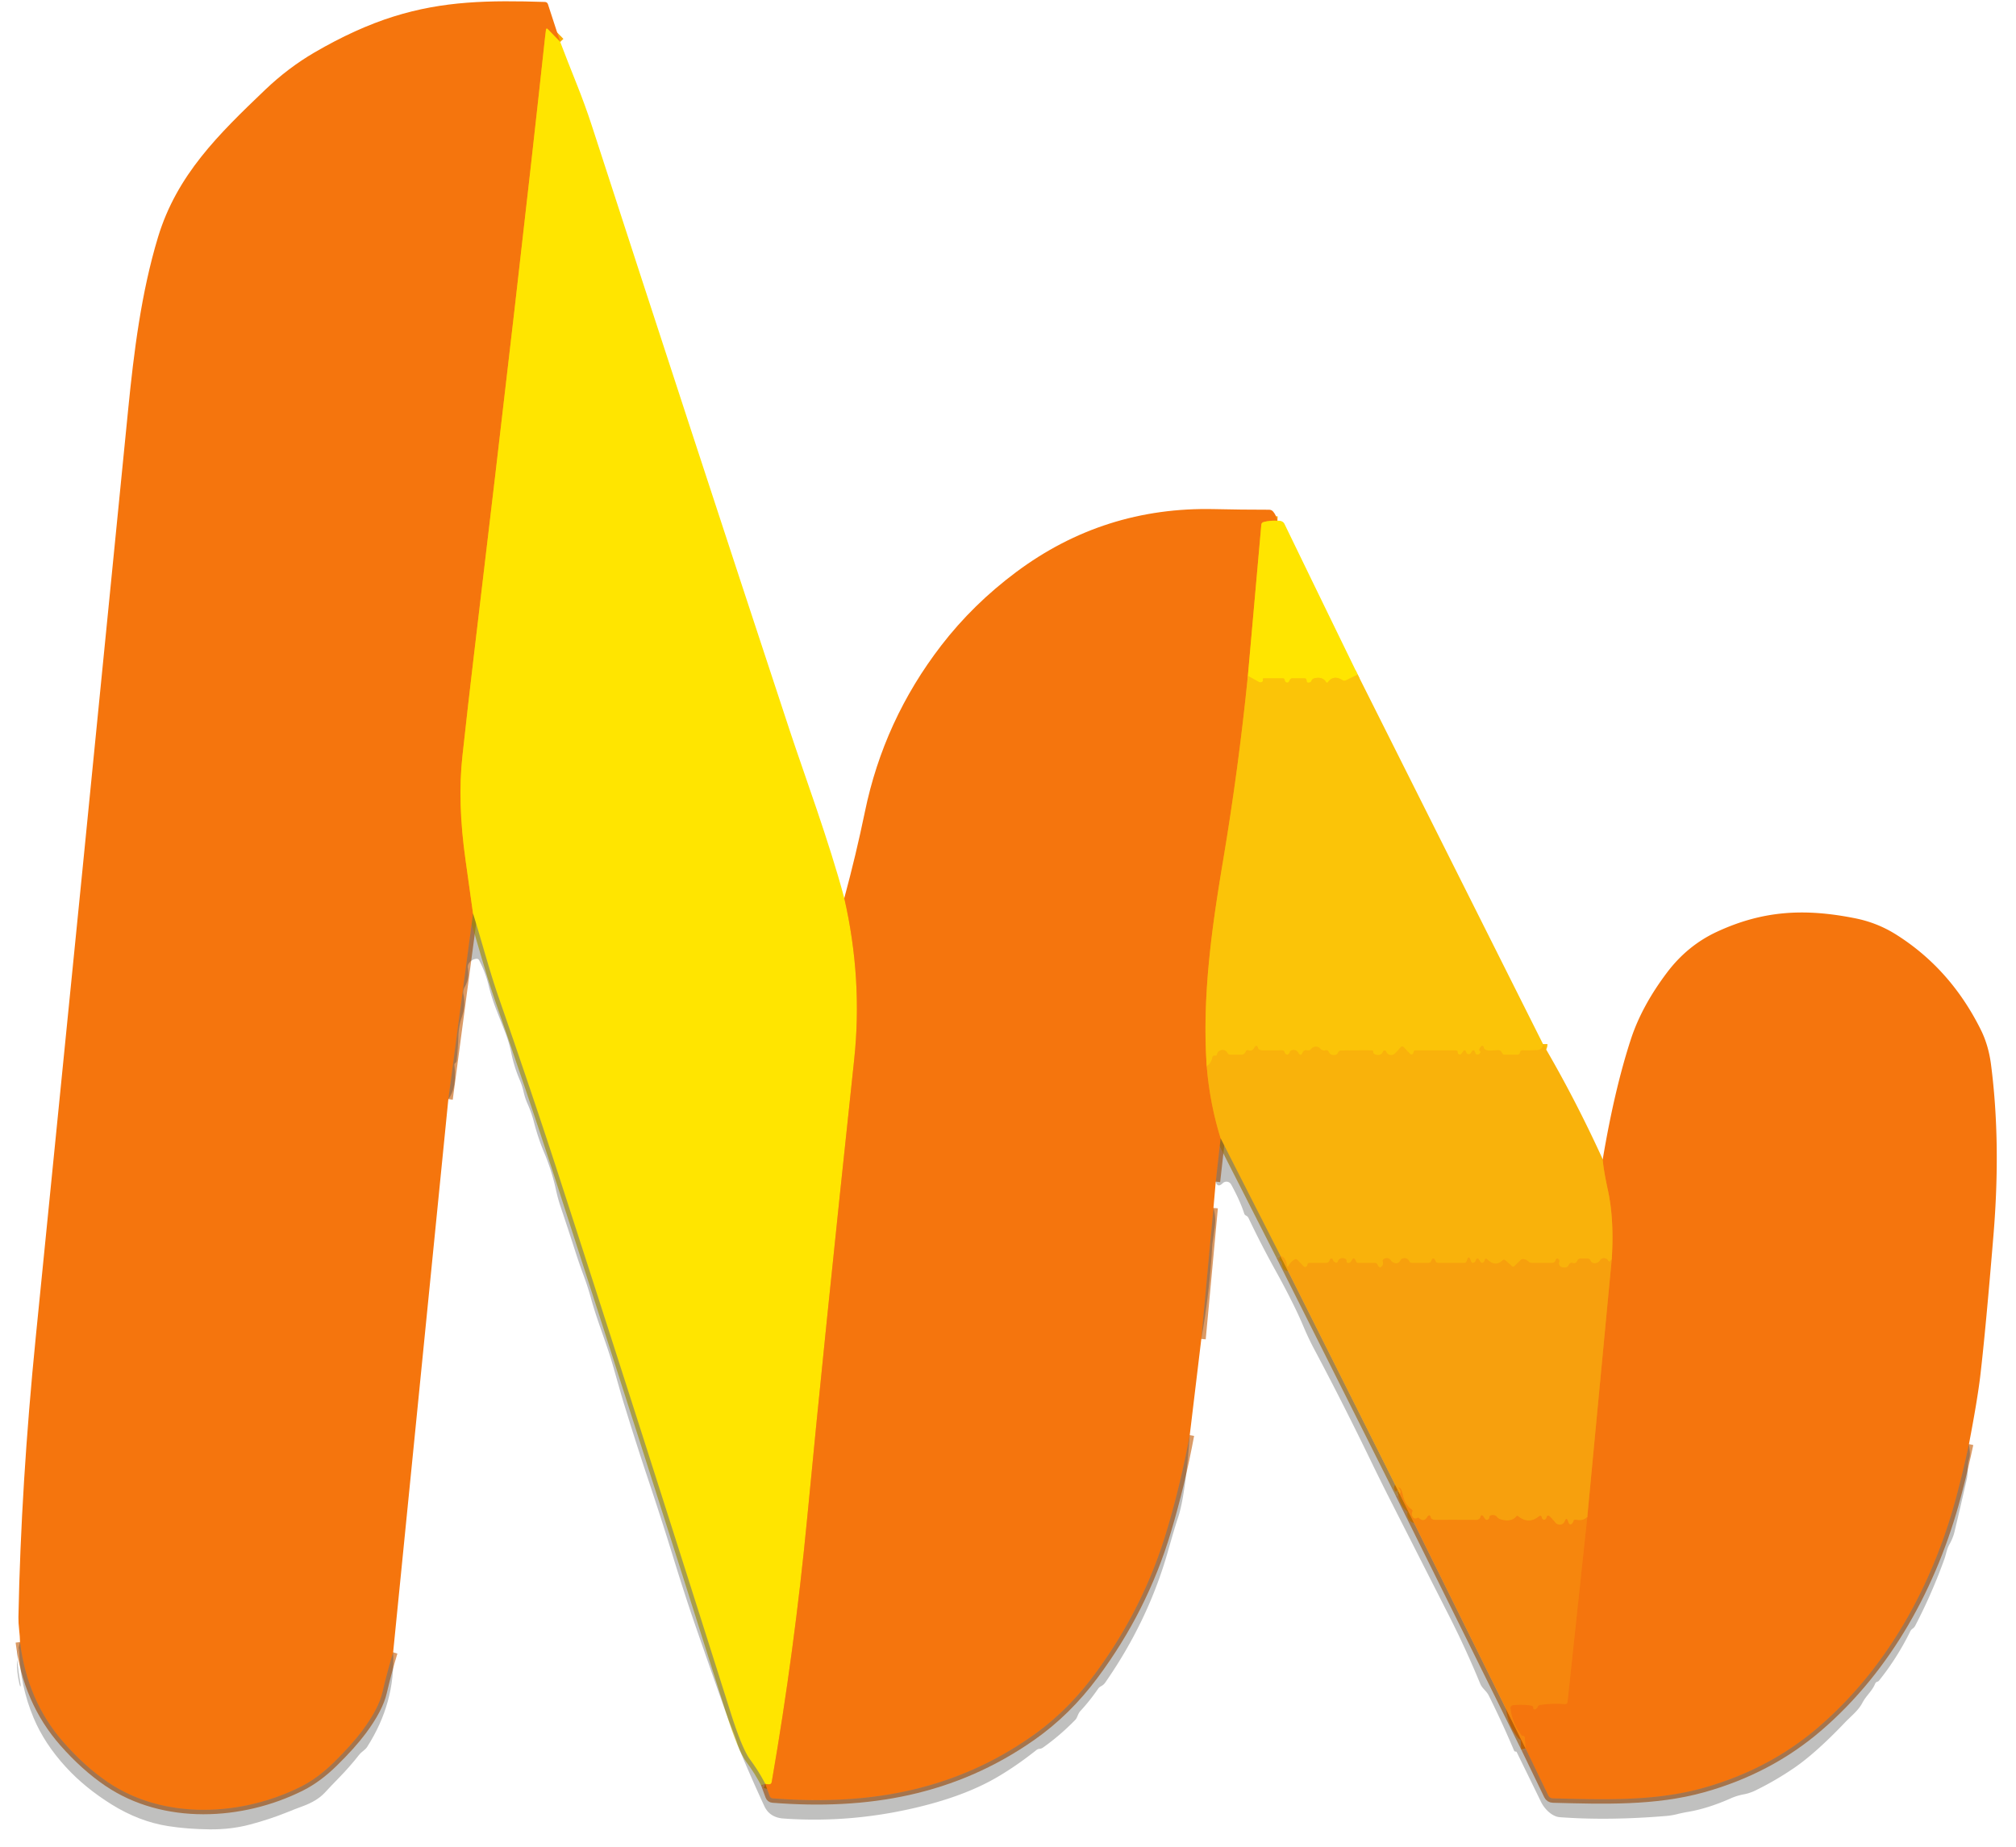 <?xml version="1.0" encoding="UTF-8" standalone="no"?>
<!DOCTYPE svg PUBLIC "-//W3C//DTD SVG 1.1//EN" "http://www.w3.org/Graphics/SVG/1.1/DTD/svg11.dtd">
<svg xmlns="http://www.w3.org/2000/svg" version="1.1" viewBox="0.00 0.00 455.00 417.00">
<g stroke-width="2.00" fill="none" stroke-linecap="butt">
<path stroke="#faad07" vector-effect="non-scaling-stroke" d="
  M 126.44 9.47
  L 123.66 6.61
  Q 123.30 6.23 123.22 6.75
  Q 123.11 7.59 123.01 8.48
  Q 117.26 61.63 106.92 148.26
  Q 105.65 158.92 104.36 170.75
  Q 103.22 181.15 105.08 194.22
  Q 105.98 200.55 106.76 206.22"
/>
<path stroke="#c55f0a" stroke-opacity="0.627" vector-effect="non-scaling-stroke" d="
  M 106.76 206.22
  L 101.19 248.13"
/>
<path stroke="#c55f0a" stroke-opacity="0.627" vector-effect="non-scaling-stroke" d="
  M 88.73 373.01
  Q 87.35 377.54 86.32 382.00
  Q 85.46 385.74 81.73 390.74
  Q 79.38 393.89 75.35 397.85
  Q 71.72 401.42 67.96 403.31
  C 54.55 410.05 37.00 410.93 24.32 402.31
  Q 19.18 398.82 14.37 393.36
  Q 6.17 384.04 4.52 370.70"
/>
<path stroke="#faad07" vector-effect="non-scaling-stroke" d="
  M 190.55 202.76
  Q 194.73 221.04 192.78 239.25
  Q 185.90 303.64 182.20 342.50
  Q 179.33 372.54 174.18 402.28
  Q 174.09 402.80 173.56 402.85
  Q 173.19 402.87 172.71 402.70"
/>
<path stroke="#cdb800" stroke-opacity="0.627" vector-effect="non-scaling-stroke" d="
  M 172.71 402.70
  Q 171.27 399.89 169.31 397.25
  Q 167.48 394.79 164.88 386.55
  Q 145.54 325.32 125.75 264.28
  Q 120.49 248.06 112.45 224.88
  C 110.41 218.98 108.73 212.50 106.76 206.22"
/>
<path stroke="#faad07" vector-effect="non-scaling-stroke" d="
  M 288.31 117.56
  Q 286.62 117.47 285.21 117.85
  Q 284.71 117.98 284.67 118.49
  L 281.64 152.57"
/>
<path stroke="#f89d0b" vector-effect="non-scaling-stroke" d="
  M 281.64 152.57
  Q 279.54 173.45 276.04 194.30
  C 273.47 209.60 271.28 225.12 272.35 240.68"
/>
<path stroke="#f7940c" vector-effect="non-scaling-stroke" d="
  M 272.35 240.68
  Q 273.04 249.10 275.49 256.98"
/>
<path stroke="#c55f0a" stroke-opacity="0.627" vector-effect="non-scaling-stroke" d="
  M 275.49 256.98
  L 274.39 266.75"
/>
<path stroke="#c55f0a" stroke-opacity="0.627" vector-effect="non-scaling-stroke" d="
  M 273.87 272.69
  L 271.13 302.26"
/>
<path stroke="#c55f0a" stroke-opacity="0.627" vector-effect="non-scaling-stroke" d="
  M 268.52 323.98
  Q 266.47 335.03 263.32 345.58
  Q 258.03 363.28 246.86 378.23
  Q 240.73 386.45 232.91 391.93
  C 215.23 404.35 195.75 407.65 174.42 405.98
  Q 173.90 405.94 173.72 405.45
  L 172.71 402.70"
/>
<path stroke="#c7810a" stroke-opacity="0.627" vector-effect="non-scaling-stroke" d="
  M 288.98 283.49
  L 315.91 337.24"
/>
<path stroke="#c66c0a" stroke-opacity="0.627" vector-effect="non-scaling-stroke" d="
  M 315.91 337.24
  L 344.35 394.77"
/>
<path stroke="#fdd504" vector-effect="non-scaling-stroke" d="
  M 306.43 152.29
  L 303.80 153.57
  Q 303.37 153.78 302.96 153.53
  Q 300.98 152.29 299.71 153.98
  Q 299.47 154.28 299.27 153.95
  Q 298.50 152.70 296.65 153.12
  Q 296.20 153.22 296.02 153.64
  Q 295.79 154.20 295.15 154.09
  Q 294.97 154.06 294.94 153.87
  Q 294.91 153.70 294.88 153.53
  A 0.49 0.48 -4.1 0 0 294.40 153.12
  L 291.73 153.12
  Q 291.24 153.12 291.07 153.57
  Q 291.01 153.74 290.90 153.87
  Q 290.50 154.34 290.10 153.88
  Q 289.98 153.74 289.96 153.56
  Q 289.90 153.12 289.45 153.12
  L 285.31 153.12
  Q 284.92 153.12 285.03 153.49
  Q 285.10 153.72 284.95 153.85
  Q 284.57 154.19 284.12 153.95
  L 281.64 152.57"
/>
<path stroke="#fabb0a" vector-effect="non-scaling-stroke" d="
  M 348.25 235.70
  Q 348.24 237.03 346.75 237.08
  Q 345.19 237.14 343.60 237.11
  Q 343.24 237.10 343.12 237.44
  L 343.01 237.74
  Q 342.87 238.12 342.46 238.12
  L 339.53 238.12
  Q 339.27 238.12 339.13 237.91
  L 338.83 237.45
  Q 338.57 237.04 338.09 237.08
  Q 336.97 237.16 335.87 237.14
  Q 335.48 237.13 335.15 236.91
  Q 334.90 236.74 334.88 236.44
  A 0.35 0.35 0.0 0 0 334.28 236.22
  Q 333.99 236.52 333.88 236.94
  Q 333.86 236.99 333.86 237.04
  Q 333.86 237.18 334.00 237.26
  Q 334.20 237.36 334.12 237.57
  Q 333.94 238.07 333.44 238.06
  Q 333.08 238.06 332.98 237.72
  Q 332.93 237.59 332.88 237.46
  Q 332.63 236.82 332.20 237.35
  Q 332.09 237.49 332.00 237.65
  Q 331.74 238.15 331.22 237.94
  Q 331.01 237.86 330.95 237.67
  Q 330.63 236.62 330.09 237.54
  Q 330.00 237.69 329.89 237.83
  Q 329.59 238.25 329.17 237.95
  Q 328.98 237.82 328.99 237.63
  Q 329.02 237.12 328.51 237.12
  L 319.50 237.12
  Q 319.08 237.12 319.04 237.54
  Q 319.03 237.70 318.94 237.82
  Q 318.60 238.27 318.21 237.87
  L 316.79 236.40
  Q 316.43 236.03 316.11 236.43
  Q 315.51 237.15 314.85 237.82
  A 1.21 1.20 -32.6 0 1 312.85 237.39
  Q 312.77 237.14 312.50 237.15
  Q 312.24 237.16 312.15 237.39
  Q 311.71 238.43 310.51 238.10
  Q 310.25 238.02 310.05 237.84
  Q 309.94 237.73 309.95 237.56
  Q 309.99 237.12 309.54 237.12
  Q 306.30 237.10 302.77 237.15
  Q 302.19 237.16 301.97 237.69
  A 0.74 0.72 -85.8 0 1 301.47 238.13
  Q 300.31 238.42 299.86 237.43
  Q 299.66 237.00 299.21 237.11
  Q 298.47 237.29 297.97 236.73
  Q 297.57 236.28 296.96 236.30
  Q 296.34 236.32 295.94 236.79
  Q 295.56 237.26 294.97 237.12
  Q 294.29 236.95 294.01 237.60
  Q 293.56 238.65 293.01 237.65
  Q 292.60 236.90 291.66 237.07
  Q 291.18 237.16 291.05 237.63
  Q 291.01 237.79 290.88 237.90
  Q 290.50 238.26 290.12 237.91
  Q 289.99 237.78 289.95 237.62
  Q 289.84 237.10 289.32 237.11
  Q 286.97 237.14 284.91 237.12
  Q 284.48 237.12 284.11 236.87
  Q 283.99 236.79 283.95 236.66
  Q 283.62 235.59 283.07 236.57
  Q 282.61 237.40 281.66 237.09
  Q 281.37 236.99 281.23 237.26
  L 281.06 237.58
  Q 280.77 238.12 280.15 238.12
  L 277.75 238.12
  Q 277.26 238.12 277.01 237.70
  Q 276.44 236.70 275.28 237.21
  A 0.96 0.95 -7.5 0 0 274.71 237.94
  Q 274.64 238.35 274.25 238.32
  Q 273.68 238.27 273.59 238.84
  Q 273.42 240.00 272.35 240.68"
/>
<path stroke="#f8a90c" vector-effect="non-scaling-stroke" d="
  M 363.76 284.28
  L 363.53 284.63
  Q 363.32 284.95 362.99 284.74
  Q 362.85 284.65 362.81 284.48
  Q 362.74 284.24 362.51 284.15
  Q 361.58 283.80 361.12 284.53
  Q 360.87 284.94 360.42 285.09
  Q 359.37 285.44 358.93 284.53
  Q 358.73 284.12 358.27 284.12
  L 356.74 284.12
  Q 356.21 284.12 356.00 284.61
  Q 355.67 285.36 354.87 285.11
  A 0.62 0.62 0.0 0 0 354.17 285.38
  Q 354.10 285.49 354.05 285.60
  Q 353.82 286.09 353.28 286.15
  Q 352.74 286.21 352.29 285.97
  A 0.86 0.86 0.0 0 1 351.88 284.92
  Q 352.05 284.44 351.62 284.17
  Q 351.30 283.96 351.18 284.33
  Q 351.13 284.47 351.07 284.60
  Q 350.82 285.12 350.25 285.12
  L 345.76 285.12
  Q 345.27 285.12 344.93 284.78
  Q 344.50 284.36 343.84 284.24
  Q 343.49 284.18 343.23 284.43
  L 341.82 285.81
  Q 341.53 286.10 341.21 285.82
  L 339.74 284.52
  Q 339.43 284.25 339.13 284.53
  Q 337.50 286.06 335.77 284.40
  Q 335.19 283.84 335.05 284.63
  Q 335.02 284.77 334.92 284.88
  Q 334.49 285.35 334.10 284.84
  Q 333.99 284.68 333.88 284.50
  Q 333.38 283.66 333.06 284.61
  Q 333.00 284.80 332.83 284.93
  Q 332.23 285.40 331.97 284.69
  L 331.86 284.38
  Q 331.50 283.38 331.14 284.38
  L 331.00 284.76
  Q 330.87 285.12 330.49 285.12
  L 324.60 285.12
  Q 324.14 285.12 323.98 284.69
  Q 323.92 284.52 323.83 284.37
  Q 323.49 283.82 323.17 284.38
  Q 323.08 284.53 323.02 284.70
  Q 322.85 285.12 322.39 285.12
  L 318.74 285.12
  Q 318.23 285.12 318.01 284.67
  Q 317.61 283.85 316.59 284.10
  Q 316.25 284.19 316.10 284.50
  Q 315.65 285.40 314.69 285.13
  Q 314.22 284.99 313.95 284.58
  Q 313.43 283.79 312.44 284.15
  A 0.54 0.54 0.0 0 0 312.10 284.82
  Q 312.30 285.51 311.79 285.97
  Q 311.47 286.26 311.18 285.95
  Q 311.01 285.77 310.91 285.54
  Q 310.73 285.12 310.28 285.12
  L 306.51 285.12
  A 0.51 0.51 0.0 0 1 306.03 284.78
  Q 305.98 284.64 305.91 284.49
  Q 305.53 283.68 305.13 284.48
  Q 305.00 284.75 304.78 284.96
  Q 304.53 285.20 304.20 285.12
  Q 303.91 285.05 303.91 284.75
  Q 303.90 284.17 303.33 284.07
  Q 302.32 283.88 301.97 284.74
  Q 301.77 285.22 301.31 284.99
  Q 300.96 284.81 300.82 284.42
  Q 300.66 283.93 300.25 284.25
  Q 300.13 284.35 300.09 284.50
  Q 299.90 285.12 299.25 285.12
  L 295.49 285.12
  A 0.39 0.39 0.0 0 0 295.10 285.48
  Q 295.08 285.71 294.92 285.87
  Q 294.57 286.24 294.22 285.88
  L 292.79 284.41
  Q 292.53 284.13 292.20 284.33
  Q 291.30 284.90 290.92 285.59
  Q 290.53 286.33 290.41 285.50
  Q 290.19 283.87 288.98 283.49"
/>
<path stroke="#c88f09" stroke-opacity="0.627" vector-effect="non-scaling-stroke" d="
  M 288.98 283.49
  L 275.49 256.98"
/>
<path stroke="#f7930d" vector-effect="non-scaling-stroke" d="
  M 358.24 342.47
  Q 357.36 343.44 355.72 343.10
  Q 355.22 343.00 355.10 343.49
  Q 355.05 343.68 354.93 343.83
  Q 354.29 344.57 353.96 343.65
  L 353.85 343.35
  Q 353.54 342.46 353.20 343.35
  Q 352.83 344.30 351.82 344.17
  Q 351.33 344.11 351.01 343.72
  Q 350.43 343.00 349.86 342.43
  Q 349.22 341.79 349.03 342.64
  Q 349.01 342.74 348.95 342.82
  Q 348.49 343.38 348.03 342.81
  Q 347.99 342.75 347.98 342.68
  Q 347.87 341.90 347.27 342.38
  Q 344.97 344.20 342.60 342.28
  Q 342.41 342.13 342.26 342.31
  Q 341.07 343.74 338.64 342.99
  Q 338.17 342.85 337.86 342.47
  Q 337.37 341.88 336.52 342.10
  Q 336.13 342.21 336.13 342.62
  Q 336.14 342.81 335.99 342.94
  Q 335.50 343.36 335.12 342.85
  Q 334.99 342.68 334.87 342.49
  Q 334.37 341.64 334.10 342.58
  Q 334.06 342.75 333.92 342.85
  Q 333.54 343.14 333.05 343.14
  Q 328.50 343.09 323.95 343.13
  Q 323.49 343.14 323.11 342.87
  Q 322.97 342.77 322.92 342.60
  Q 322.65 341.65 322.12 342.49
  Q 321.33 343.75 320.17 342.67
  Q 320.06 342.57 319.93 342.65
  Q 319.82 342.72 319.69 342.77
  Q 319.26 342.96 318.95 342.59
  Q 318.41 341.95 318.75 341.21
  Q 318.86 340.96 318.64 340.81
  Q 316.99 339.67 316.58 337.37
  A 3.99 3.76 26.4 0 0 316.11 336.10
  Q 316.03 335.97 315.88 335.91
  Q 315.42 335.71 315.79 336.06
  Q 315.98 336.24 316.07 336.52
  Q 316.22 337.03 315.91 337.24"
/>
<path stroke="#c55f0a" stroke-opacity="0.627" vector-effect="non-scaling-stroke" d="
  M 444.38 326.01
  Q 443.12 331.93 441.57 337.75
  C 436.27 357.72 426.00 376.51 410.39 389.92
  Q 399.26 399.49 384.33 403.65
  C 373.44 406.68 361.92 406.27 350.51 405.98
  Q 349.75 405.96 349.42 405.28
  L 344.35 394.77"
/>
<path stroke="#f67e0d" vector-effect="non-scaling-stroke" d="
  M 344.35 394.77
  Q 344.22 393.46 344.12 392.27
  Q 344.10 392.11 344.01 391.99
  Q 343.92 391.86 343.76 391.88
  Q 343.52 391.90 343.38 391.71
  Q 341.27 388.95 340.90 385.65
  A 0.63 0.63 0.0 0 1 341.45 384.95
  Q 343.53 384.71 345.50 385.02
  Q 345.74 385.06 345.94 385.20
  Q 346.10 385.32 346.06 385.54
  A 0.30 0.30 0.0 0 0 346.45 385.88
  Q 346.85 385.75 347.01 385.35
  Q 347.17 384.96 347.59 384.89
  Q 350.55 384.45 353.11 384.70
  Q 353.72 384.75 353.79 384.15
  L 358.24 342.47"
/>
<path stroke="#f68b0d" vector-effect="non-scaling-stroke" d="
  M 358.24 342.47
  L 363.76 284.28"
/>
<path stroke="#f7940c" vector-effect="non-scaling-stroke" d="
  M 363.76 284.28
  Q 364.33 275.35 362.91 268.75
  Q 361.85 263.85 361.73 261.72"
/>
</g>
<path fill="#f5750d" d="
  M 126.44 9.47
  L 123.66 6.61
  Q 123.30 6.23 123.22 6.75
  Q 123.11 7.59 123.01 8.48
  Q 117.26 61.63 106.92 148.26
  Q 105.65 158.92 104.36 170.75
  Q 103.22 181.15 105.08 194.22
  Q 105.98 200.55 106.76 206.22
  L 101.19 248.13
  L 88.73 373.01
  Q 87.35 377.54 86.32 382.00
  Q 85.46 385.74 81.73 390.74
  Q 79.38 393.89 75.35 397.85
  Q 71.72 401.42 67.96 403.31
  C 54.55 410.05 37.00 410.93 24.32 402.31
  Q 19.18 398.82 14.37 393.36
  Q 6.17 384.04 4.52 370.70
  Q 4.50 369.46 4.32 367.90
  Q 4.14 366.32 4.16 365.09
  Q 4.74 335.16 8.09 301.66
  Q 18.64 196.44 28.94 92.29
  C 30.21 79.54 31.87 66.08 35.66 53.55
  C 39.93 39.46 49.34 30.32 59.80 20.31
  Q 65.03 15.31 70.98 11.84
  Q 80.34 6.39 88.80 3.74
  C 100.09 0.19 110.40 0.05 122.98 0.44
  Q 123.50 0.46 123.67 0.96
  L 126.44 9.47
  Z"
/>
<path fill="#ffe500" d="
  M 126.44 9.47
  Q 128.19 14.07 130.10 18.83
  Q 132.07 23.76 133.54 28.27
  Q 155.78 96.81 178.35 165.25
  C 181.40 174.49 187.12 189.92 190.55 202.76
  Q 194.73 221.04 192.78 239.25
  Q 185.90 303.64 182.20 342.50
  Q 179.33 372.54 174.18 402.28
  Q 174.09 402.80 173.56 402.85
  Q 173.19 402.87 172.71 402.70
  Q 171.27 399.89 169.31 397.25
  Q 167.48 394.79 164.88 386.55
  Q 145.54 325.32 125.75 264.28
  Q 120.49 248.06 112.45 224.88
  C 110.41 218.98 108.73 212.50 106.76 206.22
  Q 105.98 200.55 105.08 194.22
  Q 103.22 181.15 104.36 170.75
  Q 105.65 158.92 106.92 148.26
  Q 117.26 61.63 123.01 8.48
  Q 123.11 7.59 123.22 6.75
  Q 123.30 6.23 123.66 6.61
  L 126.44 9.47
  Z"
/>
<path fill="#f5750d" d="
  M 288.31 117.56
  Q 286.62 117.47 285.21 117.85
  Q 284.71 117.98 284.67 118.49
  L 281.64 152.57
  Q 279.54 173.45 276.04 194.30
  C 273.47 209.60 271.28 225.12 272.35 240.68
  Q 273.04 249.10 275.49 256.98
  L 274.39 266.75
  L 273.87 272.69
  L 271.13 302.26
  L 268.52 323.98
  Q 266.47 335.03 263.32 345.58
  Q 258.03 363.28 246.86 378.23
  Q 240.73 386.45 232.91 391.93
  C 215.23 404.35 195.75 407.65 174.42 405.98
  Q 173.90 405.94 173.72 405.45
  L 172.71 402.70
  Q 173.19 402.87 173.56 402.85
  Q 174.09 402.80 174.18 402.28
  Q 179.33 372.54 182.20 342.50
  Q 185.90 303.64 192.78 239.25
  Q 194.73 221.04 190.55 202.76
  Q 193.22 192.87 195.20 183.28
  Q 199.46 162.59 212.41 145.75
  Q 219.59 136.42 229.35 129.14
  Q 249.15 114.37 274.03 114.93
  Q 279.99 115.07 286.43 115.07
  Q 286.99 115.07 287.36 115.51
  Q 288.04 116.33 288.31 117.56
  Z"
/>
<path fill="#ffe500" d="
  M 288.31 117.56
  Q 289.51 117.48 289.91 118.30
  Q 298.10 135.20 306.43 152.29
  L 303.80 153.57
  Q 303.37 153.78 302.96 153.53
  Q 300.98 152.29 299.71 153.98
  Q 299.47 154.28 299.27 153.95
  Q 298.50 152.70 296.65 153.12
  Q 296.20 153.22 296.02 153.64
  Q 295.79 154.20 295.15 154.09
  Q 294.97 154.06 294.94 153.87
  Q 294.91 153.70 294.88 153.53
  A 0.49 0.48 -4.1 0 0 294.40 153.12
  L 291.73 153.12
  Q 291.24 153.12 291.07 153.57
  Q 291.01 153.74 290.90 153.87
  Q 290.50 154.34 290.10 153.88
  Q 289.98 153.74 289.96 153.56
  Q 289.90 153.12 289.45 153.12
  L 285.31 153.12
  Q 284.92 153.12 285.03 153.49
  Q 285.10 153.72 284.95 153.85
  Q 284.57 154.19 284.12 153.95
  L 281.64 152.57
  L 284.67 118.49
  Q 284.71 117.98 285.21 117.85
  Q 286.62 117.47 288.31 117.56
  Z"
/>
<path fill="#fbc408" d="
  M 306.43 152.29
  L 348.25 235.70
  Q 348.24 237.03 346.75 237.08
  Q 345.19 237.14 343.60 237.11
  Q 343.24 237.10 343.12 237.44
  L 343.01 237.74
  Q 342.87 238.12 342.46 238.12
  L 339.53 238.12
  Q 339.27 238.12 339.13 237.91
  L 338.83 237.45
  Q 338.57 237.04 338.09 237.08
  Q 336.97 237.16 335.87 237.14
  Q 335.48 237.13 335.15 236.91
  Q 334.90 236.74 334.88 236.44
  A 0.35 0.35 0.0 0 0 334.28 236.22
  Q 333.99 236.52 333.88 236.94
  Q 333.86 236.99 333.86 237.04
  Q 333.86 237.18 334.00 237.26
  Q 334.20 237.36 334.12 237.57
  Q 333.94 238.07 333.44 238.06
  Q 333.08 238.06 332.98 237.72
  Q 332.93 237.59 332.88 237.46
  Q 332.63 236.82 332.20 237.35
  Q 332.09 237.49 332.00 237.65
  Q 331.74 238.15 331.22 237.94
  Q 331.01 237.86 330.95 237.67
  Q 330.63 236.62 330.09 237.54
  Q 330.00 237.69 329.89 237.83
  Q 329.59 238.25 329.17 237.95
  Q 328.98 237.82 328.99 237.63
  Q 329.02 237.12 328.51 237.12
  L 319.50 237.12
  Q 319.08 237.12 319.04 237.54
  Q 319.03 237.70 318.94 237.82
  Q 318.60 238.27 318.21 237.87
  L 316.79 236.40
  Q 316.43 236.03 316.11 236.43
  Q 315.51 237.15 314.85 237.82
  A 1.21 1.20 -32.6 0 1 312.85 237.39
  Q 312.77 237.14 312.50 237.15
  Q 312.24 237.16 312.15 237.39
  Q 311.71 238.43 310.51 238.10
  Q 310.25 238.02 310.05 237.84
  Q 309.94 237.73 309.95 237.56
  Q 309.99 237.12 309.54 237.12
  Q 306.30 237.10 302.77 237.15
  Q 302.19 237.16 301.97 237.69
  A 0.74 0.72 -85.8 0 1 301.47 238.13
  Q 300.31 238.42 299.86 237.43
  Q 299.66 237.00 299.21 237.11
  Q 298.47 237.29 297.97 236.73
  Q 297.57 236.28 296.96 236.30
  Q 296.34 236.32 295.94 236.79
  Q 295.56 237.26 294.97 237.12
  Q 294.29 236.95 294.01 237.60
  Q 293.56 238.65 293.01 237.65
  Q 292.60 236.90 291.66 237.07
  Q 291.18 237.16 291.05 237.63
  Q 291.01 237.79 290.88 237.90
  Q 290.50 238.26 290.12 237.91
  Q 289.99 237.78 289.95 237.62
  Q 289.84 237.10 289.32 237.11
  Q 286.97 237.14 284.91 237.12
  Q 284.48 237.12 284.11 236.87
  Q 283.99 236.79 283.95 236.66
  Q 283.62 235.59 283.07 236.57
  Q 282.61 237.40 281.66 237.09
  Q 281.37 236.99 281.23 237.26
  L 281.06 237.58
  Q 280.77 238.12 280.15 238.12
  L 277.75 238.12
  Q 277.26 238.12 277.01 237.70
  Q 276.44 236.70 275.28 237.21
  A 0.96 0.95 -7.5 0 0 274.71 237.94
  Q 274.64 238.35 274.25 238.32
  Q 273.68 238.27 273.59 238.84
  Q 273.42 240.00 272.35 240.68
  C 271.28 225.12 273.47 209.60 276.04 194.30
  Q 279.54 173.45 281.64 152.57
  L 284.12 153.95
  Q 284.57 154.19 284.95 153.85
  Q 285.10 153.72 285.03 153.49
  Q 284.92 153.12 285.31 153.12
  L 289.45 153.12
  Q 289.90 153.12 289.96 153.56
  Q 289.98 153.74 290.10 153.88
  Q 290.50 154.34 290.90 153.87
  Q 291.01 153.74 291.07 153.57
  Q 291.24 153.12 291.73 153.12
  L 294.40 153.12
  A 0.49 0.48 -4.1 0 1 294.88 153.53
  Q 294.91 153.70 294.94 153.87
  Q 294.97 154.06 295.15 154.09
  Q 295.79 154.20 296.02 153.64
  Q 296.20 153.22 296.65 153.12
  Q 298.50 152.70 299.27 153.95
  Q 299.47 154.28 299.71 153.98
  Q 300.98 152.29 302.96 153.53
  Q 303.37 153.78 303.80 153.57
  L 306.43 152.29
  Z"
/>
<path fill="#f5750d" d="
  M 444.38 326.01
  Q 443.12 331.93 441.57 337.75
  C 436.27 357.72 426.00 376.51 410.39 389.92
  Q 399.26 399.49 384.33 403.65
  C 373.44 406.68 361.92 406.27 350.51 405.98
  Q 349.75 405.96 349.42 405.28
  L 344.35 394.77
  Q 344.22 393.46 344.12 392.27
  Q 344.10 392.11 344.01 391.99
  Q 343.92 391.86 343.76 391.88
  Q 343.52 391.90 343.38 391.71
  Q 341.27 388.95 340.90 385.65
  A 0.63 0.63 0.0 0 1 341.45 384.95
  Q 343.53 384.71 345.50 385.02
  Q 345.74 385.06 345.94 385.20
  Q 346.10 385.32 346.06 385.54
  A 0.30 0.30 0.0 0 0 346.45 385.88
  Q 346.85 385.75 347.01 385.35
  Q 347.17 384.96 347.59 384.89
  Q 350.55 384.45 353.11 384.70
  Q 353.72 384.75 353.79 384.15
  L 358.24 342.47
  L 363.76 284.28
  Q 364.33 275.35 362.91 268.75
  Q 361.85 263.85 361.73 261.72
  Q 364.37 245.98 368.08 234.61
  Q 370.54 227.09 376.27 219.51
  Q 380.86 213.44 387.48 210.36
  C 398.01 205.47 407.44 205.06 418.68 207.30
  Q 423.67 208.29 427.93 210.97
  Q 440.22 218.70 447.07 232.49
  Q 448.80 235.98 449.36 240.31
  Q 451.64 257.93 449.92 278.75
  Q 448.18 299.97 446.95 310.50
  Q 446.32 315.88 444.38 326.01
  Z"
/>
<path fill="#070600" fill-opacity="0.251" d="
  M 106.76 206.22
  C 108.73 212.50 110.41 218.98 112.45 224.88
  Q 120.49 248.06 125.75 264.28
  Q 145.54 325.32 164.88 386.55
  Q 167.48 394.79 169.31 397.25
  Q 171.27 399.89 172.71 402.70
  L 173.72 405.45
  Q 173.90 405.94 174.42 405.98
  C 195.75 407.65 215.23 404.35 232.91 391.93
  Q 240.73 386.45 246.86 378.23
  Q 258.03 363.28 263.32 345.58
  Q 266.47 335.03 268.52 323.98
  Q 267.54 337.79 265.83 342.74
  Q 265.27 344.34 263.59 350.24
  Q 259.14 365.89 249.47 379.81
  Q 249.17 380.24 248.79 380.49
  C 248.38 380.75 248.10 380.85 247.81 381.28
  Q 245.95 383.98 243.83 386.27
  C 243.24 386.90 243.20 387.74 242.66 388.29
  Q 239.21 391.82 235.42 394.50
  Q 235.06 394.76 234.61 394.80
  Q 234.22 394.83 233.92 395.07
  Q 229.49 398.59 225.17 401.13
  Q 218.58 405.01 209.09 407.49
  Q 192.99 411.69 176.80 410.53
  Q 173.70 410.30 172.51 407.74
  Q 169.66 401.59 167.10 395.47
  Q 166.70 394.51 166.37 393.47
  Q 166.04 392.40 165.62 391.34
  Q 164.29 387.93 163.08 384.52
  Q 159.86 375.41 156.97 367.06
  Q 154.66 360.41 151.58 350.39
  Q 149.23 342.78 146.21 333.75
  Q 143.65 326.11 140.50 315.84
  Q 140.22 314.90 138.39 308.47
  C 136.92 303.30 134.85 298.41 133.41 293.19
  Q 132.66 290.47 131.69 287.86
  Q 130.70 285.19 129.86 282.57
  Q 128.25 277.54 126.50 272.35
  Q 125.90 270.55 125.50 268.70
  Q 124.54 264.28 122.78 260.11
  Q 121.43 256.91 120.47 253.18
  Q 119.95 251.17 119.08 249.22
  Q 118.50 247.93 118.18 246.50
  Q 117.86 245.09 117.30 243.80
  Q 116.04 240.87 115.36 237.56
  Q 114.87 235.21 113.93 232.81
  Q 113.00 230.44 112.04 228.00
  Q 110.97 225.28 110.27 222.41
  Q 109.57 219.52 108.17 216.83
  Q 107.94 216.39 107.46 216.46
  Q 106.39 216.60 105.80 217.50
  A 1.36 1.31 -33.8 0 0 105.59 218.47
  Q 105.99 220.90 104.86 222.86
  Q 104.43 223.60 104.60 224.44
  Q 105.12 226.98 104.22 229.62
  Q 103.52 231.67 103.45 234.03
  Q 103.37 236.71 103.06 239.44
  Q 103.02 239.79 102.73 240.00
  Q 102.50 240.17 102.55 240.51
  Q 103.16 245.54 101.19 248.13
  L 106.76 206.22
  Z"
/>
<path fill="#f9b20b" d="
  M 348.25 235.70
  Q 355.49 248.04 361.73 261.72
  Q 361.85 263.85 362.91 268.75
  Q 364.33 275.35 363.76 284.28
  L 363.53 284.63
  Q 363.32 284.95 362.99 284.74
  Q 362.85 284.65 362.81 284.48
  Q 362.74 284.24 362.51 284.15
  Q 361.58 283.80 361.12 284.53
  Q 360.87 284.94 360.42 285.09
  Q 359.37 285.44 358.93 284.53
  Q 358.73 284.12 358.27 284.12
  L 356.74 284.12
  Q 356.21 284.12 356.00 284.61
  Q 355.67 285.36 354.87 285.11
  A 0.62 0.62 0.0 0 0 354.17 285.38
  Q 354.10 285.49 354.05 285.60
  Q 353.82 286.09 353.28 286.15
  Q 352.74 286.21 352.29 285.97
  A 0.86 0.86 0.0 0 1 351.88 284.92
  Q 352.05 284.44 351.62 284.17
  Q 351.30 283.96 351.18 284.33
  Q 351.13 284.47 351.07 284.60
  Q 350.82 285.12 350.25 285.12
  L 345.76 285.12
  Q 345.27 285.12 344.93 284.78
  Q 344.50 284.36 343.84 284.24
  Q 343.49 284.18 343.23 284.43
  L 341.82 285.81
  Q 341.53 286.10 341.21 285.82
  L 339.74 284.52
  Q 339.43 284.25 339.13 284.53
  Q 337.50 286.06 335.77 284.40
  Q 335.19 283.84 335.05 284.63
  Q 335.02 284.77 334.92 284.88
  Q 334.49 285.35 334.10 284.84
  Q 333.99 284.68 333.88 284.50
  Q 333.38 283.66 333.06 284.61
  Q 333.00 284.80 332.83 284.93
  Q 332.23 285.40 331.97 284.69
  L 331.86 284.38
  Q 331.50 283.38 331.14 284.38
  L 331.00 284.76
  Q 330.87 285.12 330.49 285.12
  L 324.60 285.12
  Q 324.14 285.12 323.98 284.69
  Q 323.92 284.52 323.83 284.37
  Q 323.49 283.82 323.17 284.38
  Q 323.08 284.53 323.02 284.70
  Q 322.85 285.12 322.39 285.12
  L 318.74 285.12
  Q 318.23 285.12 318.01 284.67
  Q 317.61 283.85 316.59 284.10
  Q 316.25 284.19 316.10 284.50
  Q 315.65 285.40 314.69 285.13
  Q 314.22 284.99 313.95 284.58
  Q 313.43 283.79 312.44 284.15
  A 0.54 0.54 0.0 0 0 312.10 284.82
  Q 312.30 285.51 311.79 285.97
  Q 311.47 286.26 311.18 285.95
  Q 311.01 285.77 310.91 285.54
  Q 310.73 285.12 310.28 285.12
  L 306.51 285.12
  A 0.51 0.51 0.0 0 1 306.03 284.78
  Q 305.98 284.64 305.91 284.49
  Q 305.53 283.68 305.13 284.48
  Q 305.00 284.75 304.78 284.96
  Q 304.53 285.20 304.20 285.12
  Q 303.91 285.05 303.91 284.75
  Q 303.90 284.17 303.33 284.07
  Q 302.32 283.88 301.97 284.74
  Q 301.77 285.22 301.31 284.99
  Q 300.96 284.81 300.82 284.42
  Q 300.66 283.93 300.25 284.25
  Q 300.13 284.35 300.09 284.50
  Q 299.90 285.12 299.25 285.12
  L 295.49 285.12
  A 0.39 0.39 0.0 0 0 295.10 285.48
  Q 295.08 285.71 294.92 285.87
  Q 294.57 286.24 294.22 285.88
  L 292.79 284.41
  Q 292.53 284.13 292.20 284.33
  Q 291.30 284.90 290.92 285.59
  Q 290.53 286.33 290.41 285.50
  Q 290.19 283.87 288.98 283.49
  L 275.49 256.98
  Q 273.04 249.10 272.35 240.68
  Q 273.42 240.00 273.59 238.84
  Q 273.68 238.27 274.25 238.32
  Q 274.64 238.35 274.71 237.94
  A 0.96 0.95 -7.5 0 1 275.28 237.21
  Q 276.44 236.70 277.01 237.70
  Q 277.26 238.12 277.75 238.12
  L 280.15 238.12
  Q 280.77 238.12 281.06 237.58
  L 281.23 237.26
  Q 281.37 236.99 281.66 237.09
  Q 282.61 237.40 283.07 236.57
  Q 283.62 235.59 283.95 236.66
  Q 283.99 236.79 284.11 236.87
  Q 284.48 237.12 284.91 237.12
  Q 286.97 237.14 289.32 237.11
  Q 289.84 237.10 289.95 237.62
  Q 289.99 237.78 290.12 237.91
  Q 290.50 238.26 290.88 237.90
  Q 291.01 237.79 291.05 237.63
  Q 291.18 237.16 291.66 237.07
  Q 292.60 236.90 293.01 237.65
  Q 293.56 238.65 294.01 237.60
  Q 294.29 236.95 294.97 237.12
  Q 295.56 237.26 295.94 236.79
  Q 296.34 236.32 296.96 236.30
  Q 297.57 236.28 297.97 236.73
  Q 298.47 237.29 299.21 237.11
  Q 299.66 237.00 299.86 237.43
  Q 300.31 238.42 301.47 238.13
  A 0.74 0.72 -85.8 0 0 301.97 237.69
  Q 302.19 237.16 302.77 237.15
  Q 306.30 237.10 309.54 237.12
  Q 309.99 237.12 309.95 237.56
  Q 309.94 237.73 310.05 237.84
  Q 310.25 238.02 310.51 238.10
  Q 311.71 238.43 312.15 237.39
  Q 312.24 237.16 312.50 237.15
  Q 312.77 237.14 312.85 237.39
  A 1.21 1.20 -32.6 0 0 314.85 237.82
  Q 315.51 237.15 316.11 236.43
  Q 316.43 236.03 316.79 236.40
  L 318.21 237.87
  Q 318.60 238.27 318.94 237.82
  Q 319.03 237.70 319.04 237.54
  Q 319.08 237.12 319.50 237.12
  L 328.51 237.12
  Q 329.02 237.12 328.99 237.63
  Q 328.98 237.82 329.17 237.95
  Q 329.59 238.25 329.89 237.83
  Q 330.00 237.69 330.09 237.54
  Q 330.63 236.62 330.95 237.67
  Q 331.01 237.86 331.22 237.94
  Q 331.74 238.15 332.00 237.65
  Q 332.09 237.49 332.20 237.35
  Q 332.63 236.82 332.88 237.46
  Q 332.93 237.59 332.98 237.72
  Q 333.08 238.06 333.44 238.06
  Q 333.94 238.07 334.12 237.57
  Q 334.20 237.36 334.00 237.26
  Q 333.86 237.18 333.86 237.04
  Q 333.86 236.99 333.88 236.94
  Q 333.99 236.52 334.28 236.22
  A 0.35 0.35 0.0 0 1 334.88 236.44
  Q 334.90 236.74 335.15 236.91
  Q 335.48 237.13 335.87 237.14
  Q 336.97 237.16 338.09 237.08
  Q 338.57 237.04 338.83 237.45
  L 339.13 237.91
  Q 339.27 238.12 339.53 238.12
  L 342.46 238.12
  Q 342.87 238.12 343.01 237.74
  L 343.12 237.44
  Q 343.24 237.10 343.60 237.11
  Q 345.19 237.14 346.75 237.08
  Q 348.24 237.03 348.25 235.70
  Z"
/>
<path fill="#070600" fill-opacity="0.251" d="
  M 275.49 256.98
  L 288.98 283.49
  L 315.91 337.24
  L 344.35 394.77
  L 349.42 405.28
  Q 349.75 405.96 350.51 405.98
  C 361.92 406.27 373.44 406.68 384.33 403.65
  Q 399.26 399.49 410.39 389.92
  C 426.00 376.51 436.27 357.72 441.57 337.75
  Q 443.12 331.93 444.38 326.01
  C 444.49 327.25 444.79 328.11 444.41 329.35
  C 443.93 330.93 444.24 332.37 443.87 334.01
  Q 442.39 340.50 441.12 345.80
  Q 440.77 347.24 439.95 348.69
  C 439.36 349.74 439.24 350.82 438.85 351.92
  Q 436.06 359.69 432.26 367.00
  Q 432.04 367.42 431.65 367.68
  A 1.63 1.59 -5.2 0 0 431.13 368.29
  Q 428.16 374.33 424.07 379.42
  A 0.70 0.64 9.2 0 1 423.73 379.64
  Q 423.36 379.74 423.22 380.07
  C 422.55 381.75 421.17 382.80 420.34 384.40
  C 419.44 386.14 417.77 387.42 416.41 388.84
  Q 409.79 395.79 404.90 399.13
  Q 400.72 401.98 396.21 404.19
  Q 394.90 404.83 393.54 405.08
  Q 391.98 405.37 390.67 405.96
  Q 385.51 408.26 380.98 409.03
  Q 379.74 409.24 378.54 409.54
  Q 377.31 409.85 376.12 409.95
  Q 362.98 411.05 352.02 410.23
  C 350.27 410.10 348.58 408.36 347.81 406.80
  Q 345.13 401.29 342.31 395.54
  Q 342.25 395.42 342.09 395.42
  Q 341.82 395.43 341.71 395.18
  Q 339.00 388.78 336.01 382.78
  C 335.45 381.66 334.53 381.23 334.05 380.04
  Q 330.81 372.17 326.95 364.58
  Q 319.91 350.73 313.54 338.18
  A 64.70 8.92 63.7 0 1 309.48 329.98
  Q 303.13 316.84 296.58 304.52
  Q 295.33 302.17 294.22 299.54
  Q 293.16 297.03 291.93 294.54
  Q 290.00 290.66 288.15 287.32
  Q 284.57 280.87 281.80 275.00
  Q 281.62 274.62 281.24 274.43
  Q 281.11 274.37 281.01 274.27
  Q 280.87 274.15 280.82 273.98
  Q 279.87 271.04 277.85 267.38
  A 1.20 1.20 0.0 0 0 275.96 267.11
  Q 274.79 268.26 274.39 266.75
  L 275.49 256.98
  Z"
/>
<path fill="#070600" fill-opacity="0.251" d="
  M 273.87 272.69
  Q 274.48 274.83 274.17 277.04
  Q 273.62 280.88 273.61 280.99
  Q 273.03 291.67 271.13 302.26
  L 273.87 272.69
  Z"
/>
<path fill="#f7a00d" d="
  M 288.98 283.49
  Q 290.19 283.87 290.41 285.50
  Q 290.53 286.33 290.92 285.59
  Q 291.30 284.90 292.20 284.33
  Q 292.53 284.13 292.79 284.41
  L 294.22 285.88
  Q 294.57 286.24 294.92 285.87
  Q 295.08 285.71 295.10 285.48
  A 0.39 0.39 0.0 0 1 295.49 285.12
  L 299.25 285.12
  Q 299.90 285.12 300.09 284.50
  Q 300.13 284.35 300.25 284.25
  Q 300.66 283.93 300.82 284.42
  Q 300.96 284.81 301.31 284.99
  Q 301.77 285.22 301.97 284.74
  Q 302.32 283.88 303.33 284.07
  Q 303.90 284.17 303.91 284.75
  Q 303.91 285.05 304.20 285.12
  Q 304.53 285.20 304.78 284.96
  Q 305.00 284.75 305.13 284.48
  Q 305.53 283.68 305.91 284.49
  Q 305.98 284.64 306.03 284.78
  A 0.51 0.51 0.0 0 0 306.51 285.12
  L 310.28 285.12
  Q 310.73 285.12 310.91 285.54
  Q 311.01 285.77 311.18 285.95
  Q 311.47 286.26 311.79 285.97
  Q 312.30 285.51 312.10 284.82
  A 0.54 0.54 0.0 0 1 312.44 284.15
  Q 313.43 283.79 313.95 284.58
  Q 314.22 284.99 314.69 285.13
  Q 315.65 285.40 316.10 284.50
  Q 316.25 284.19 316.59 284.10
  Q 317.61 283.85 318.01 284.67
  Q 318.23 285.12 318.74 285.12
  L 322.39 285.12
  Q 322.85 285.12 323.02 284.70
  Q 323.08 284.53 323.17 284.38
  Q 323.49 283.82 323.83 284.37
  Q 323.92 284.52 323.98 284.69
  Q 324.14 285.12 324.60 285.12
  L 330.49 285.12
  Q 330.87 285.12 331.00 284.76
  L 331.14 284.38
  Q 331.50 283.38 331.86 284.38
  L 331.97 284.69
  Q 332.23 285.40 332.83 284.93
  Q 333.00 284.80 333.06 284.61
  Q 333.38 283.66 333.88 284.50
  Q 333.99 284.68 334.10 284.84
  Q 334.49 285.35 334.92 284.88
  Q 335.02 284.77 335.05 284.63
  Q 335.19 283.84 335.77 284.40
  Q 337.50 286.06 339.13 284.53
  Q 339.43 284.25 339.74 284.52
  L 341.21 285.82
  Q 341.53 286.10 341.82 285.81
  L 343.23 284.43
  Q 343.49 284.18 343.84 284.24
  Q 344.50 284.36 344.93 284.78
  Q 345.27 285.12 345.76 285.12
  L 350.25 285.12
  Q 350.82 285.12 351.07 284.60
  Q 351.13 284.47 351.18 284.33
  Q 351.30 283.96 351.62 284.17
  Q 352.05 284.44 351.88 284.92
  A 0.86 0.86 0.0 0 0 352.29 285.97
  Q 352.74 286.21 353.28 286.15
  Q 353.82 286.09 354.05 285.60
  Q 354.10 285.49 354.17 285.38
  A 0.62 0.62 0.0 0 1 354.87 285.11
  Q 355.67 285.36 356.00 284.61
  Q 356.21 284.12 356.74 284.12
  L 358.27 284.12
  Q 358.73 284.12 358.93 284.53
  Q 359.37 285.44 360.42 285.09
  Q 360.87 284.94 361.12 284.53
  Q 361.58 283.80 362.51 284.15
  Q 362.74 284.24 362.81 284.48
  Q 362.85 284.65 362.99 284.74
  Q 363.32 284.95 363.53 284.63
  L 363.76 284.28
  L 358.24 342.47
  Q 357.36 343.44 355.72 343.10
  Q 355.22 343.00 355.10 343.49
  Q 355.05 343.68 354.93 343.83
  Q 354.29 344.57 353.96 343.65
  L 353.85 343.35
  Q 353.54 342.46 353.20 343.35
  Q 352.83 344.30 351.82 344.17
  Q 351.33 344.11 351.01 343.72
  Q 350.43 343.00 349.86 342.43
  Q 349.22 341.79 349.03 342.64
  Q 349.01 342.74 348.95 342.82
  Q 348.49 343.38 348.03 342.81
  Q 347.99 342.75 347.98 342.68
  Q 347.87 341.90 347.27 342.38
  Q 344.97 344.20 342.60 342.28
  Q 342.41 342.13 342.26 342.31
  Q 341.07 343.74 338.64 342.99
  Q 338.17 342.85 337.86 342.47
  Q 337.37 341.88 336.52 342.10
  Q 336.13 342.21 336.13 342.62
  Q 336.14 342.81 335.99 342.94
  Q 335.50 343.36 335.12 342.85
  Q 334.99 342.68 334.87 342.49
  Q 334.37 341.64 334.10 342.58
  Q 334.06 342.75 333.92 342.85
  Q 333.54 343.14 333.05 343.14
  Q 328.50 343.09 323.95 343.13
  Q 323.49 343.14 323.11 342.87
  Q 322.97 342.77 322.92 342.60
  Q 322.65 341.65 322.12 342.49
  Q 321.33 343.75 320.17 342.67
  Q 320.06 342.57 319.93 342.65
  Q 319.82 342.72 319.69 342.77
  Q 319.26 342.96 318.95 342.59
  Q 318.41 341.95 318.75 341.21
  Q 318.86 340.96 318.64 340.81
  Q 316.99 339.67 316.58 337.37
  A 3.99 3.76 26.4 0 0 316.11 336.10
  Q 316.03 335.97 315.88 335.91
  Q 315.42 335.71 315.79 336.06
  Q 315.98 336.24 316.07 336.52
  Q 316.22 337.03 315.91 337.24
  L 288.98 283.49
  Z"
/>
<path fill="#f6860d" d="
  M 358.24 342.47
  L 353.79 384.15
  Q 353.72 384.75 353.11 384.70
  Q 350.55 384.45 347.59 384.89
  Q 347.17 384.96 347.01 385.35
  Q 346.85 385.75 346.45 385.88
  A 0.30 0.30 0.0 0 1 346.06 385.54
  Q 346.10 385.32 345.94 385.20
  Q 345.74 385.06 345.50 385.02
  Q 343.53 384.71 341.45 384.95
  A 0.63 0.63 0.0 0 0 340.90 385.65
  Q 341.27 388.95 343.38 391.71
  Q 343.52 391.90 343.76 391.88
  Q 343.92 391.86 344.01 391.99
  Q 344.10 392.11 344.12 392.27
  Q 344.22 393.46 344.35 394.77
  L 315.91 337.24
  Q 316.22 337.03 316.07 336.52
  Q 315.98 336.24 315.79 336.06
  Q 315.42 335.71 315.88 335.91
  Q 316.03 335.97 316.11 336.10
  A 3.99 3.76 26.4 0 1 316.58 337.37
  Q 316.99 339.67 318.64 340.81
  Q 318.86 340.96 318.75 341.21
  Q 318.41 341.95 318.95 342.59
  Q 319.26 342.96 319.69 342.77
  Q 319.82 342.72 319.93 342.65
  Q 320.06 342.57 320.17 342.67
  Q 321.33 343.75 322.12 342.49
  Q 322.65 341.65 322.92 342.60
  Q 322.97 342.77 323.11 342.87
  Q 323.49 343.14 323.95 343.13
  Q 328.50 343.09 333.05 343.14
  Q 333.54 343.14 333.92 342.85
  Q 334.06 342.75 334.10 342.58
  Q 334.37 341.64 334.87 342.49
  Q 334.99 342.68 335.12 342.85
  Q 335.50 343.36 335.99 342.94
  Q 336.14 342.81 336.13 342.62
  Q 336.13 342.21 336.52 342.10
  Q 337.37 341.88 337.86 342.47
  Q 338.17 342.85 338.64 342.99
  Q 341.07 343.74 342.26 342.31
  Q 342.41 342.13 342.60 342.28
  Q 344.97 344.20 347.27 342.38
  Q 347.87 341.90 347.98 342.68
  Q 347.99 342.75 348.03 342.81
  Q 348.49 343.38 348.95 342.82
  Q 349.01 342.74 349.03 342.64
  Q 349.22 341.79 349.86 342.43
  Q 350.43 343.00 351.01 343.72
  Q 351.33 344.11 351.82 344.17
  Q 352.83 344.30 353.20 343.35
  Q 353.54 342.46 353.85 343.35
  L 353.96 343.65
  Q 354.29 344.57 354.93 343.83
  Q 355.05 343.68 355.10 343.49
  Q 355.22 343.00 355.72 343.10
  Q 357.36 343.44 358.24 342.47
  Z"
/>
<path fill="#070600" fill-opacity="0.251" d="
  M 4.52 370.70
  Q 6.17 384.04 14.37 393.36
  Q 19.18 398.82 24.32 402.31
  C 37.00 410.93 54.55 410.05 67.96 403.31
  Q 71.72 401.42 75.35 397.85
  Q 79.38 393.89 81.73 390.74
  Q 85.46 385.74 86.32 382.00
  Q 87.35 377.54 88.73 373.01
  Q 89.27 384.37 82.86 394.37
  C 82.39 395.10 81.63 395.42 81.07 396.13
  Q 78.94 398.86 76.33 401.52
  Q 74.85 403.03 73.29 404.71
  Q 71.56 406.57 68.32 407.76
  Q 66.54 408.41 64.85 409.10
  Q 60.83 410.73 56.38 411.90
  Q 52.16 413.02 47.38 412.98
  Q 42.33 412.93 37.97 412.25
  Q 31.39 411.22 25.20 407.36
  Q 19.17 403.61 14.88 398.93
  Q 10.02 393.63 7.58 387.81
  Q 4.57 380.61 4.31 372.71
  Q 4.27 371.51 4.00 372.68
  Q 3.77 373.70 3.87 374.73
  Q 4.16 377.50 4.65 380.33
  Q 4.68 380.49 4.64 380.65
  Q 4.57 380.94 4.38 380.13
  Q 3.20 375.03 4.52 370.70
  Z"
/>
</svg>
